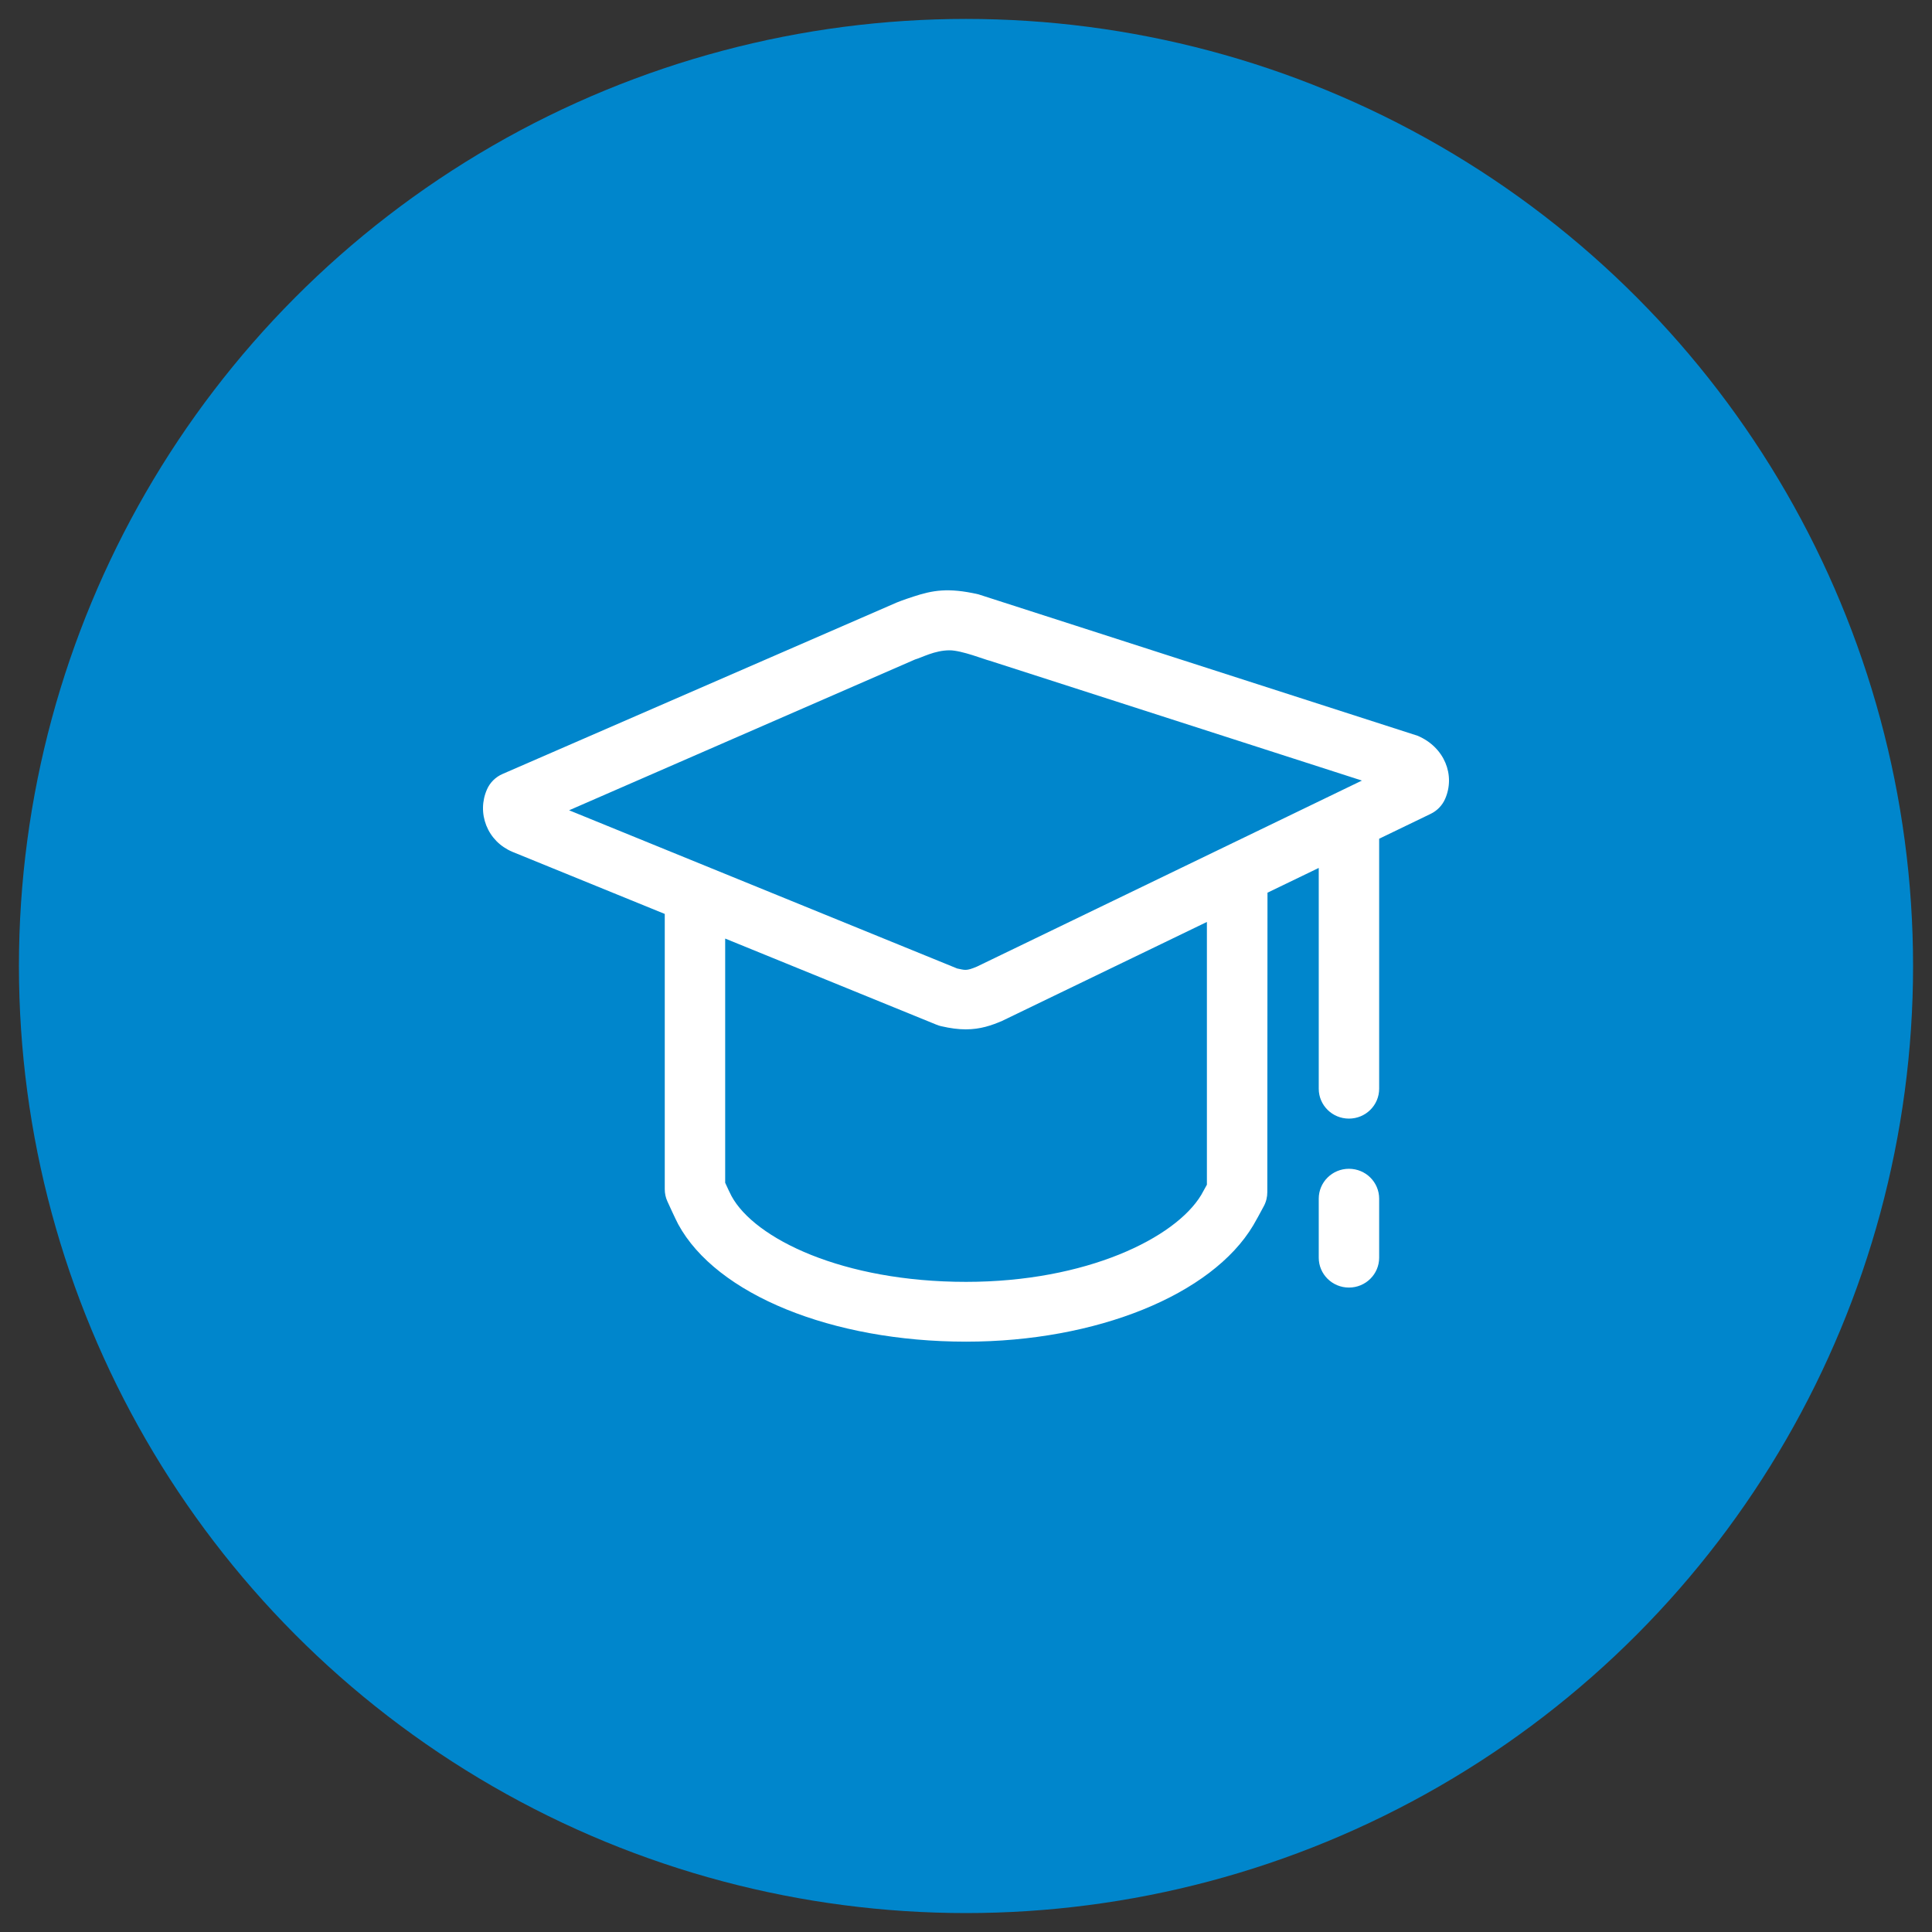<svg width="100" height="100" viewBox="0 0 100 100" fill="none" xmlns="http://www.w3.org/2000/svg">
<rect x="0" y="0" width="100" height="100" fill="#333333" stroke="none"/>
<g clip-path="url(#clip0_521_110455)">
<circle cx="50" cy="50" r="49.02" fill="#0086CC"/>
<path d="M73.379 38.084L50.638 30.761C49.057 30.4 48.257 30.561 47.29 30.875C47.163 30.916 46.743 31.054 46.429 31.18C46.358 31.208 26.009 40.062 26.009 40.062C25.65 40.219 25.363 40.503 25.207 40.858C24.943 41.456 24.931 42.121 25.172 42.73C25.415 43.337 25.881 43.816 26.513 44.087L34.408 47.305V61.552C34.408 61.772 34.453 61.986 34.545 62.185C34.545 62.185 34.965 63.109 35.104 63.367C37.077 67.002 43.066 69.444 50.003 69.444C56.747 69.444 62.722 67.023 64.866 63.426C64.995 63.213 65.198 62.833 65.414 62.432C65.535 62.209 65.596 61.96 65.596 61.706L65.605 46.205L68.258 44.924V56.352C68.258 57.207 68.957 57.899 69.821 57.899C70.686 57.899 71.385 57.207 71.385 56.352V43.413L74.049 42.126C74.384 41.965 74.649 41.691 74.798 41.354C75.34 40.119 74.767 38.676 73.379 38.084ZM47.366 34.133C47.718 34.036 48.372 33.662 49.149 33.66C49.78 33.659 51.009 34.154 51.222 34.197L70.493 40.402L50.566 50.031C50.006 50.269 49.948 50.21 49.543 50.129L29.457 41.94L47.366 34.133ZM62.469 61.32C62.362 61.519 62.235 61.75 62.176 61.849C60.834 64.08 56.233 66.349 50.003 66.349C43.615 66.349 39.059 64.112 37.862 61.907C37.794 61.782 37.646 61.463 37.535 61.22V48.58L48.477 53.04C48.555 53.072 48.636 53.098 48.717 53.116C49.2 53.227 49.604 53.279 49.99 53.279C50.746 53.279 51.331 53.073 51.87 52.841L62.469 47.72V61.32ZM69.821 60.496C68.957 60.496 68.258 61.188 68.258 62.043V65.097C68.258 65.952 68.957 66.644 69.821 66.644C70.686 66.644 71.385 65.952 71.385 65.097V62.043C71.385 61.188 70.686 60.496 69.821 60.496Z" fill="white"/>
</g>
<defs>
<clipPath id="clip0_521_110455">
<rect width="100" height="100" fill="white"/>
</clipPath>
</defs>
</svg>
